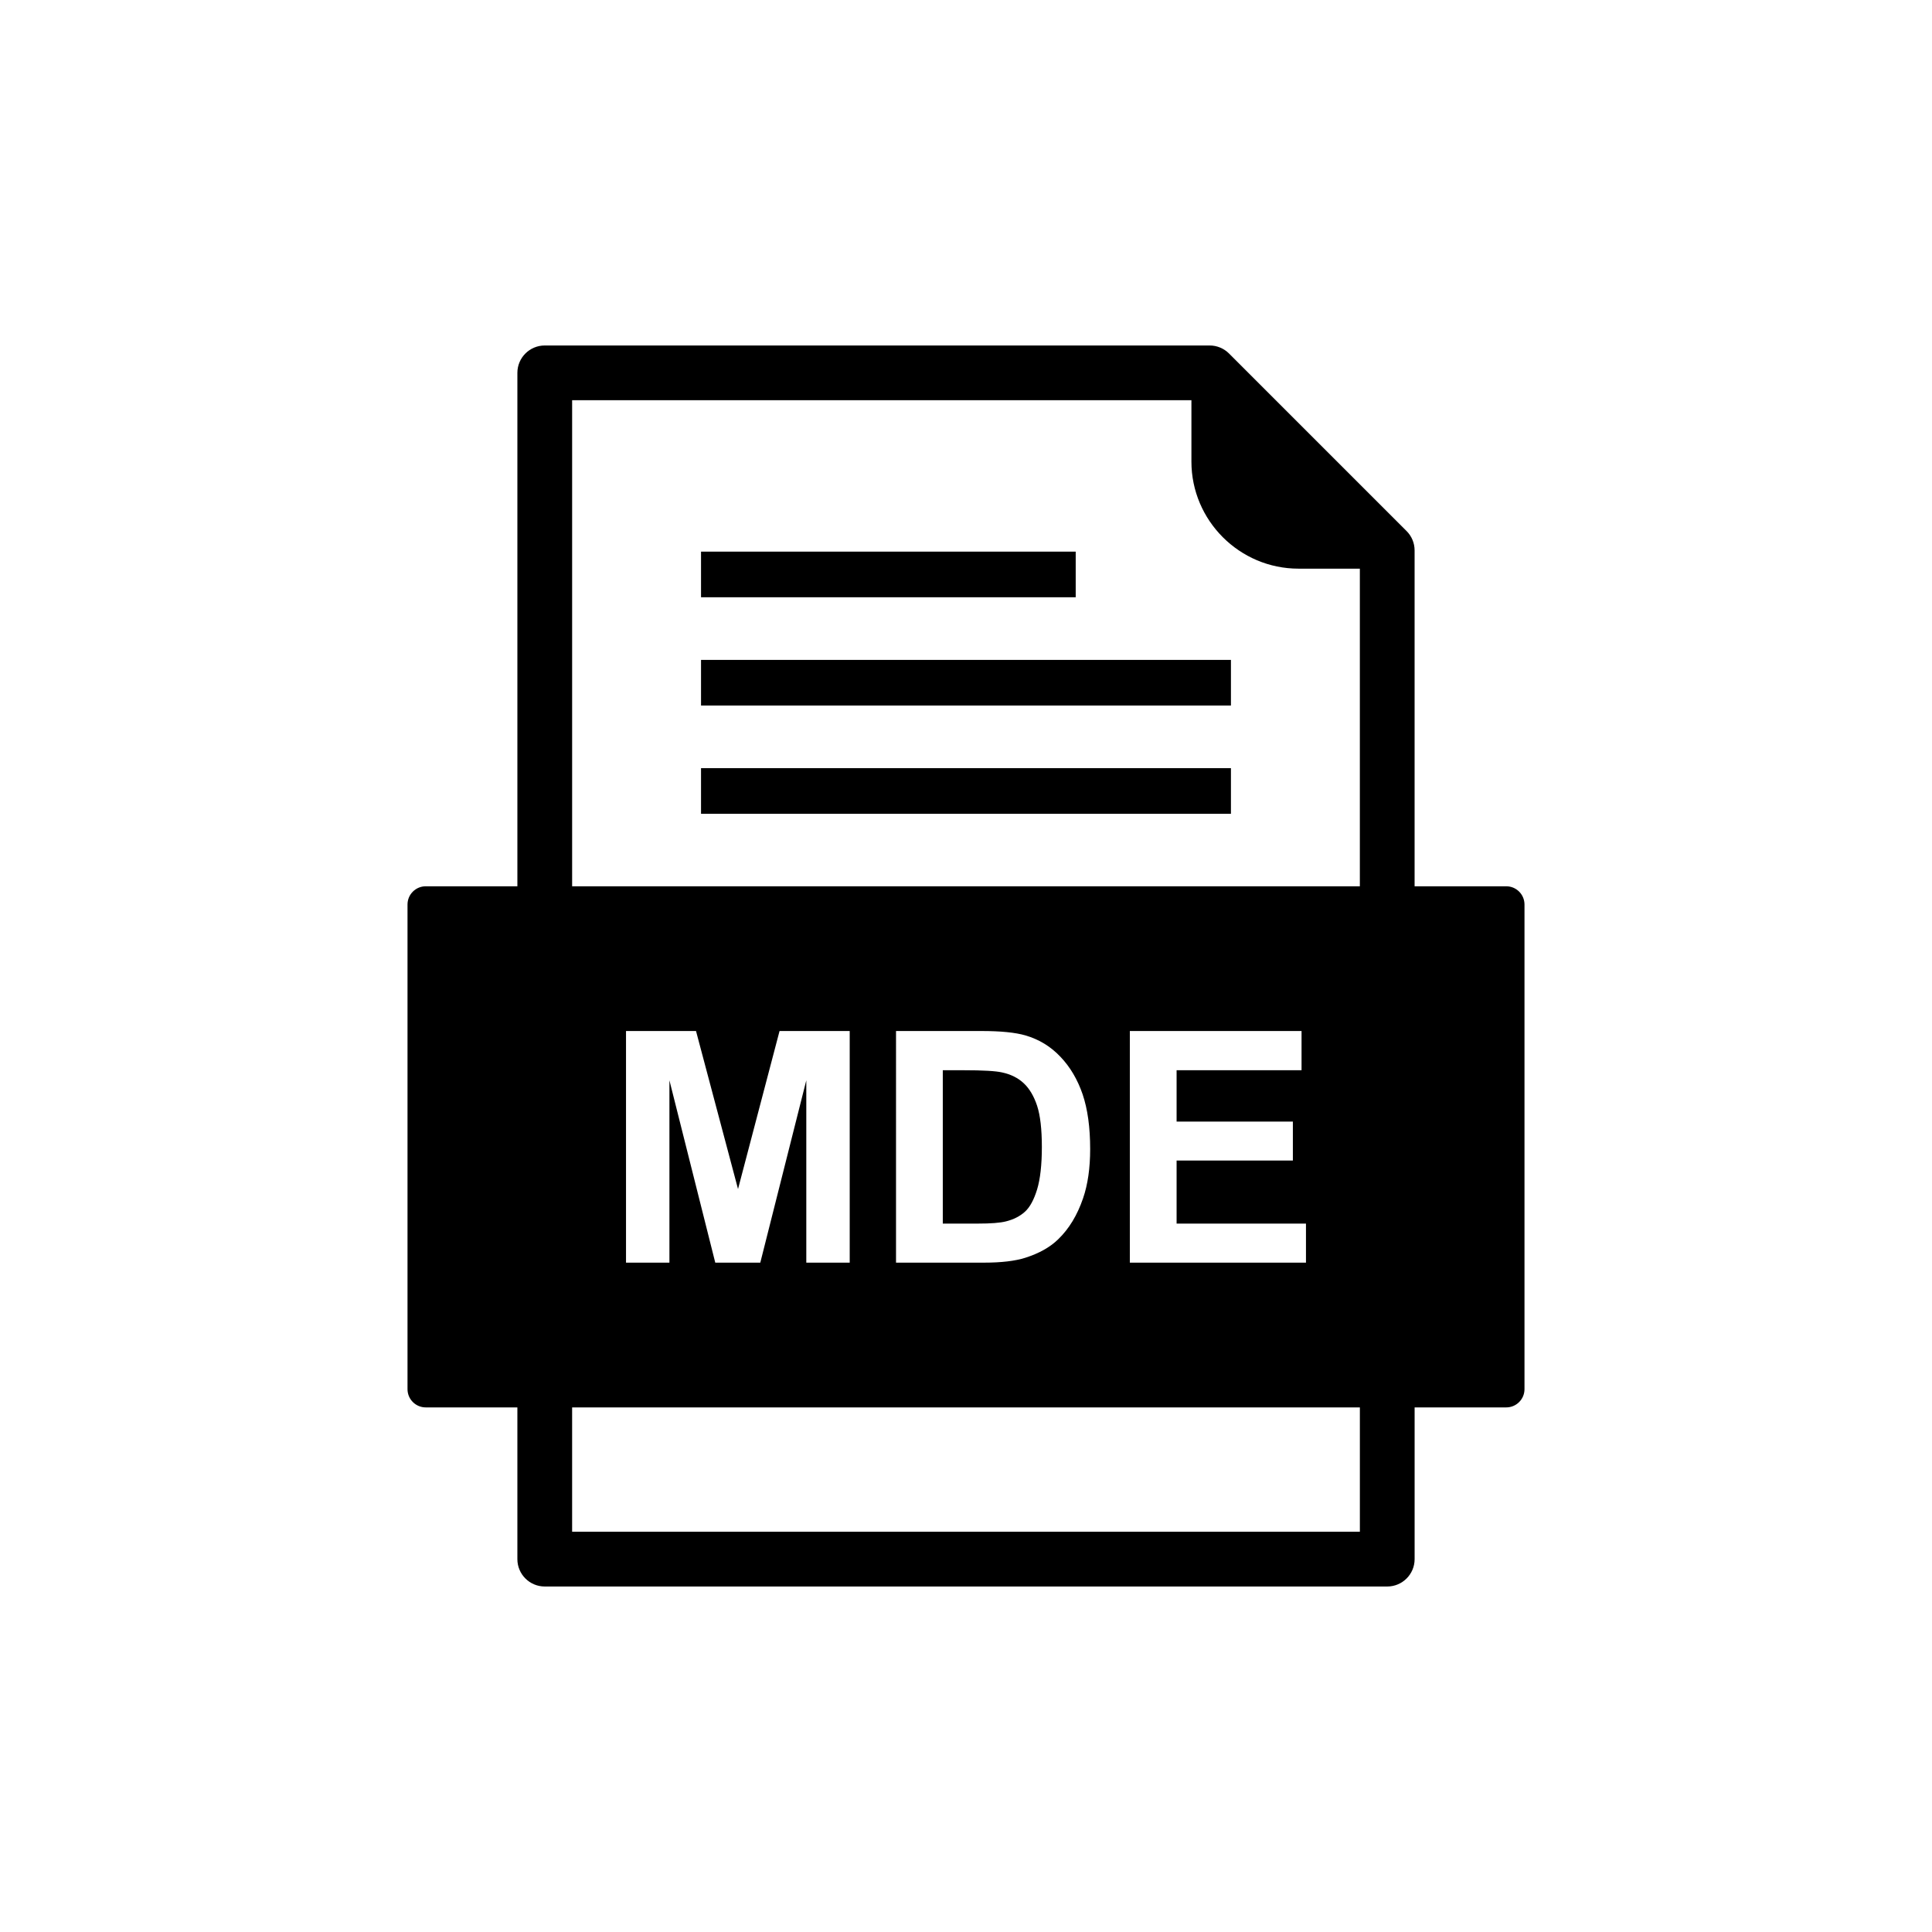 <?xml version="1.0" encoding="UTF-8"?>
<!-- Uploaded to: ICON Repo, www.iconrepo.com, Generator: ICON Repo Mixer Tools -->
<svg fill="#000000" width="800px" height="800px" version="1.1" viewBox="144 144 512 512" xmlns="http://www.w3.org/2000/svg">
 <g fill-rule="evenodd">
  <path d="m459.74 250.06h-164.12v133.64c0 4.004-3.25 7.254-7.254 7.254-4.004 0-7.254-3.25-7.254-7.254v-140.89c0-4.004 3.25-7.254 7.254-7.254h176.21c1.941 0 3.781 0.777 5.148 2.144l47.035 47.035c1.363 1.363 2.125 3.199 2.125 5.129v93.832c0 4.004-3.25 7.254-7.254 7.254s-7.254-3.25-7.254-7.254v-88.996h-16.273c-7.805 0-14.898-3.191-20.035-8.328-5.137-5.137-8.328-12.23-8.328-20.035zm-164.12 299.87h208.76v-37.801c0-4.004 3.25-7.254 7.254-7.254s7.254 3.25 7.254 7.254v45.055c0 4.004-3.25 7.254-7.254 7.254h-223.27c-4.004 0-7.254-3.25-7.254-7.254v-45.055c0-4.004 3.25-7.254 7.254-7.254s7.254 3.25 7.254 7.254v37.801z"/>
  <path d="m329.78 318.88h140.43v12.09h-140.43z"/>
  <path d="m329.78 347.57h140.43v12.094h-140.43z"/>
  <path d="m329.78 290.19h99.293v12.09h-99.293z"/>
  <path d="m309.9 417.23h18.551l11.133 41.875 11.004-41.875h18.594v61.383h-11.504v-48.32l-12.191 48.32h-11.934l-12.148-48.32v48.32h-11.504zm71.555 0h22.652c5.102 0 8.988 0.387 11.676 1.172 3.602 1.059 6.688 2.945 9.246 5.66 2.574 2.699 4.531 6.016 5.875 9.934 1.328 3.93 2 8.762 2 14.52 0 5.043-0.629 9.402-1.887 13.062-1.527 4.457-3.715 8.074-6.574 10.832-2.144 2.102-5.043 3.731-8.703 4.902-2.731 0.871-6.387 1.301-10.977 1.301h-23.309zm61.965 61.383v-61.383h45.504v10.391h-33.113v13.605h30.812v10.332h-30.812v16.707h34.285v10.348zm-147.8 38.363h247.55c2.672 0 4.836-2.164 4.836-4.836v-128.43c0-2.672-2.164-4.836-4.836-4.836h-286.34c-2.672 0-4.836 2.164-4.836 4.836v128.43c0 2.672 2.164 4.836 4.836 4.836z"/>
  <path d="m393.85 427.62v40.645h9.246c3.457 0 5.961-0.188 7.504-0.586 2-0.5 3.672-1.344 5.004-2.543 1.328-1.199 2.402-3.188 3.242-5.93 0.828-2.742 1.258-6.504 1.258-11.246 0-4.746-0.43-8.375-1.258-10.918-0.844-2.543-2.016-4.531-3.516-5.945-1.516-1.43-3.43-2.387-5.746-2.887-1.73-0.398-5.117-0.586-10.176-0.586h-5.559z"/>
 </g>
</svg>